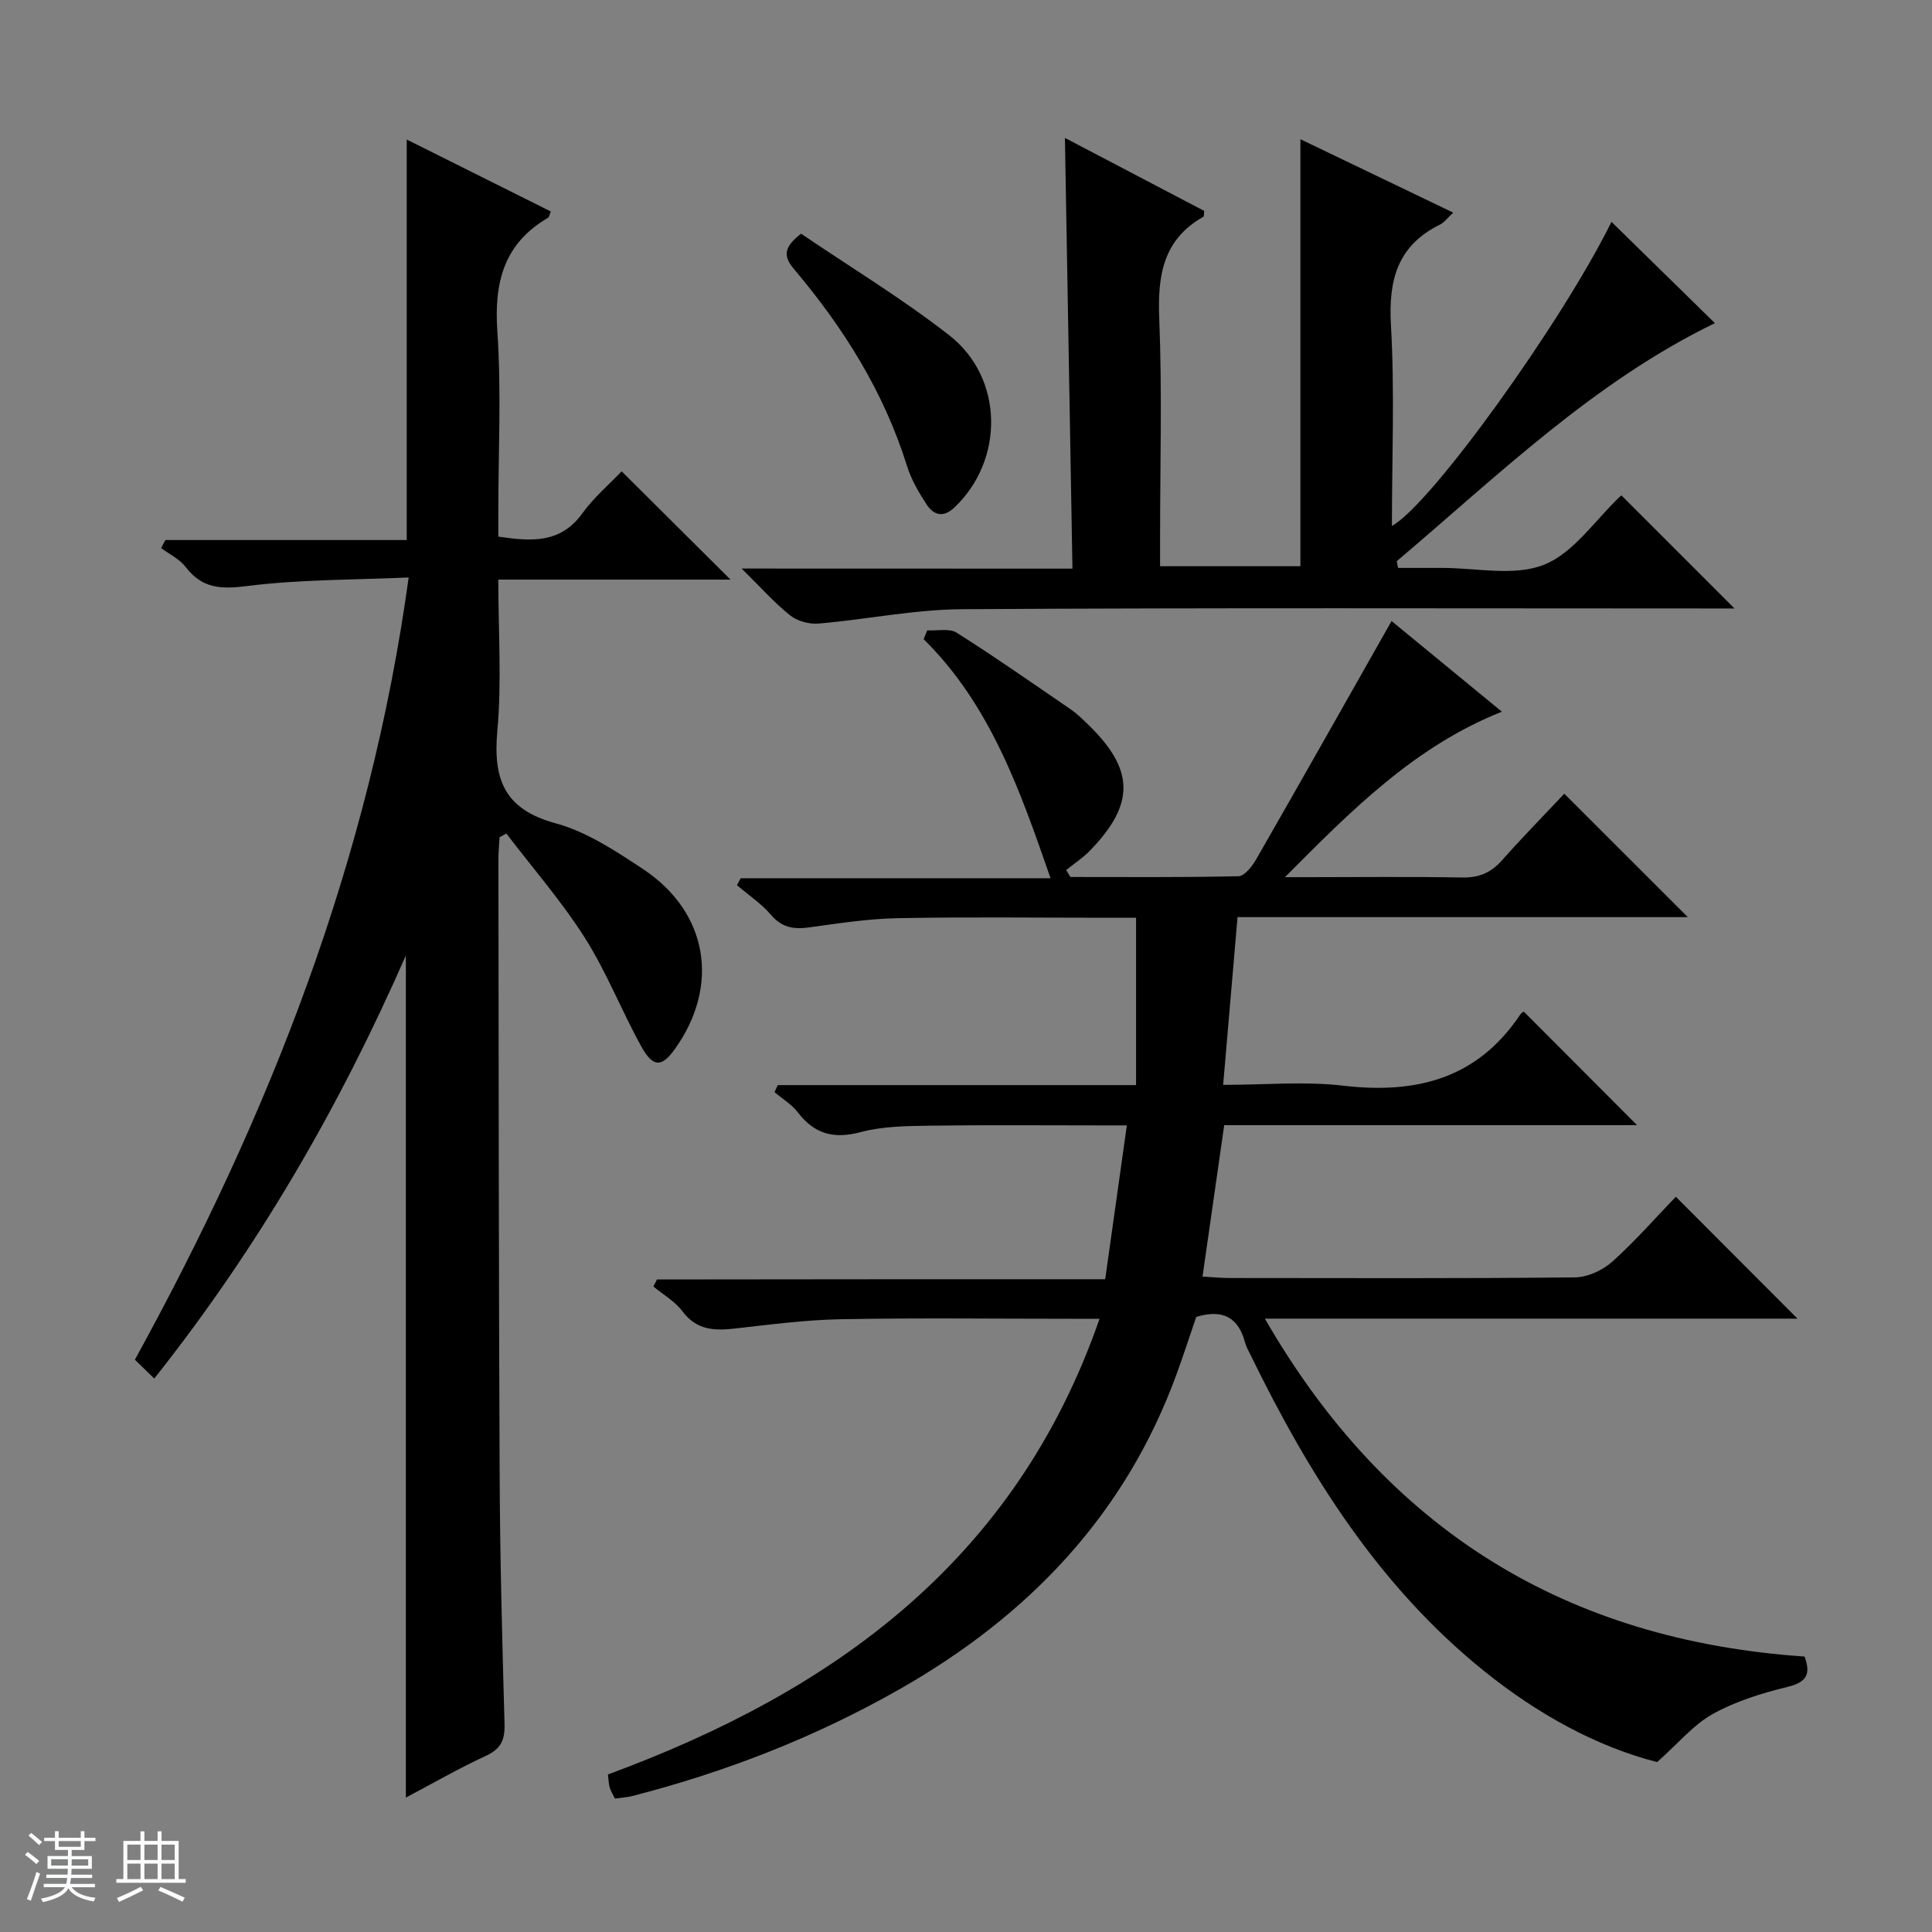 <svg enable-background="new 0 0 400 400" viewBox="0 0 400 400" xmlns="http://www.w3.org/2000/svg"><rect x="0" y="0" width="400" height="400" fill="#808080" stroke="none"/><path d="m5.17 384 .56-.58c.85.61 1.65 1.24 2.4 1.87l-.59.64c-.84-.73-1.63-1.38-2.37-1.93m1.22 9.53-.82-.34c.71-1.76 1.37-3.64 1.98-5.63.24.13.5.25.76.36-.6 1.67-1.24 3.54-1.92 5.61m-.5-13.5.57-.54c.56.44 1.31 1.06 2.26 1.87l-.64.64c-.68-.66-1.41-1.32-2.19-1.97m3.25.46h2.24v-1.36h.77v1.36h4.57v-1.36h.76v1.36h2.28v.69h-2.28v1.84h-2.64v1.26h4.18v2.64h-4.21c0 .45-.02.86-.05 1.21h4.32v.69h-4.38c-.04.34-.1.75-.19 1.22h5.15v.69h-4.82c.87 1.19 2.51 1.92 4.93 2.19-.17.31-.3.57-.37.76-2.77-.49-4.52-1.41-5.26-2.76-.56 1.26-2.3 2.23-5.24 2.9-.12-.24-.26-.48-.43-.72 2.73-.55 4.38-1.34 4.96-2.38h-4.38v-.69h4.65c.1-.38.17-.79.21-1.22h-4.32v-.69h4.4c.03-.34.05-.75.05-1.21h-4.2v-2.64h4.23v-1.26h-2.69v-1.84h-2.24zm1.46 4.46v1.29h3.45c.01-.4.02-.57.01-.53v-.32-.45h-3.46zm1.55-2.59h4.57v-1.19h-4.57zm6.11 2.59h-3.42v.77c-.01.19-.01.37-.02.53h3.44z" fill="#fafbfc"/><path d="m32.63 379.16h.82v1.98h3.54v7.89h1.46v.78h-14.37v-.78h1.46v-7.89h3.54v-1.98h.82v1.98h2.73zm-3.49 11.48.5.73c-1.61.82-3.28 1.63-5 2.41-.13-.27-.28-.55-.44-.82 1.75-.72 3.4-1.49 4.94-2.32m-2.78-5.55h2.73v-3.18h-2.73zm0 3.95h2.73v-3.2h-2.73zm3.54-3.95h2.73v-3.18h-2.73zm0 3.95h2.73v-3.2h-2.73zm7.89 4.68c-1.84-.92-3.51-1.7-5.02-2.32l.45-.73c1.89.8 3.57 1.55 5.04 2.23zm-1.62-11.81h-2.73v3.18h2.73zm-2.73 7.13h2.73v-3.2h-2.73v3.19z" fill="#fafbfc"/><g fill="#000001"><path d="m228.82 264.85c1.52-10.8 2.94-20.95 4.48-31.85-2.08 0-3.67 0-5.27 0-11.83 0-23.67-.11-35.5.06-4.8.07-9.76.11-14.34 1.33-5.57 1.48-9.56.42-13.01-4.09-1.26-1.65-3.19-2.8-4.82-4.18.22-.49.44-.98.67-1.46h74.18c0-11.87 0-22.95 0-34.65-1.83 0-4.1 0-6.37 0-14.33 0-28.67-.19-43 .09-6.1.12-12.19 1.06-18.25 1.9-3.2.44-5.67.1-7.94-2.56-2.01-2.35-4.69-4.14-7.07-6.17.25-.48.51-.96.76-1.44h64.16c-6.29-18.15-12.44-35.85-26.27-49.5.25-.61.49-1.21.74-1.82 2.06.12 4.58-.48 6.11.49 8 5.06 15.76 10.5 23.58 15.85 1.23.84 2.32 1.9 3.4 2.94 9.86 9.46 10.04 16.61.58 26.35-1.46 1.5-3.26 2.67-4.9 3.99.29.48.58.96.87 1.44 11.6 0 23.21.11 34.81-.16 1.26-.03 2.83-2.06 3.66-3.5 9.35-16.29 18.58-32.65 28.03-49.33 7.14 5.87 14.88 12.23 22.84 18.77-18.16 7.22-31.31 20.58-44.91 34.26h4.63c10.67 0 21.34-.13 32 .07 3.48.07 5.98-.96 8.27-3.53 4.29-4.83 8.81-9.44 12.93-13.82 8.94 8.93 17.14 17.13 25.57 25.55-30.83 0-61.84 0-93.22 0-1.01 11.75-1.97 22.92-2.98 34.73 8.64 0 16.86-.77 24.87.17 15.15 1.77 27.8-1.46 36.66-14.76.26-.38.77-.59.73-.56 7.88 7.89 15.65 15.69 23.43 23.49-28.05 0-56.61 0-85.47 0-1.51 10.54-2.96 20.66-4.49 31.35 2.11.12 3.86.3 5.6.3 23.83.02 47.67.11 71.5-.13 2.62-.03 5.73-1.46 7.72-3.24 4.81-4.32 9.1-9.23 13.17-13.46 8.71 8.73 16.97 17.01 25.19 25.24-35.99 0-72.64 0-110.27 0 25.26 43.85 62.45 66.59 111.74 69.96 1.4 3.84.26 5.36-3.63 6.31-5.28 1.29-10.66 2.96-15.37 5.58-4.01 2.23-7.13 6.05-11.53 9.96-12.44-3.17-24.7-9.89-35.8-18.83-21.78-17.54-36.21-40.56-48.29-65.29-.44-.9-.96-1.78-1.22-2.73-1.35-5.13-4.52-7.01-10.11-5.32-1.26 3.68-2.58 7.75-4.04 11.76-10.63 29.22-30.69 50.13-57.36 65.31-17.44 9.93-35.94 17.14-55.34 22.12-1.1.28-2.27.34-3.61.54-.4-.83-.86-1.52-1.08-2.28-.23-.78-.23-1.62-.37-2.72 46.68-17.2 84.35-44.16 101.78-94.34-2.55 0-4.29 0-6.04 0-15.83 0-31.67-.2-47.5.09-7.27.13-14.54 1.09-21.79 1.91-4.3.49-8.06.44-11.02-3.54-1.54-2.07-3.99-3.45-6.02-5.14.25-.49.49-.98.74-1.46 30.79-.05 61.6-.05 92.8-.05z"/><path d="m31.94 285.41c-1.61-1.57-2.78-2.7-4.01-3.9 27.88-50.72 48.65-103.47 56.68-161.95-11.33.51-22.57.39-33.61 1.79-5.39.68-9.18.44-12.55-3.95-1.26-1.65-3.37-2.64-5.09-3.93.29-.55.59-1.1.88-1.66h49.97c0-27.97 0-55.18 0-82.92 9.88 4.93 19.86 9.92 29.82 14.89-.29.74-.32 1.17-.53 1.29-9.18 5.33-11.22 13.37-10.53 23.53.85 12.44.2 24.98.2 37.48v5.02c6.89 1.02 12.88 1.44 17.39-4.81 2.41-3.34 5.66-6.09 8.15-8.71 7.67 7.64 15.01 14.94 22.53 22.42-15.74 0-31.62 0-48.07 0 0 10.77.72 21.11-.2 31.31-.91 10.06 1.44 16.26 12.08 19.15 6.41 1.74 12.39 5.71 18.05 9.45 13.52 8.94 16.02 24.16 6.6 37.32-2.68 3.75-4.5 3.82-6.91-.54-4.09-7.39-7.17-15.37-11.67-22.47-4.82-7.6-10.8-14.46-16.28-21.64-.47.25-.94.5-1.41.75-.09 1.58-.25 3.16-.24 4.74.06 42.65.06 85.3.26 127.96.08 16.98.54 33.95 1.01 50.92.09 3.23-.72 5.12-3.81 6.55-5.7 2.64-11.17 5.79-16.62 8.67 0-57.85 0-115.5 0-174.35-13.86 31.59-30.63 60.52-52.09 87.59z"/><path d="m222.04 117.73c-.53-30.05-1.04-59.27-1.56-89.18 9.75 5.11 19.35 10.14 28.84 15.12-.08.66-.02 1.12-.16 1.2-8.41 4.74-9.51 12.22-9.15 21.11.61 15.14.17 30.32.17 45.48v5.77h29.05c0-29.47 0-58.67 0-88.41 10.54 5.06 20.93 10.05 31.64 15.2-1.25 1.16-1.87 2.06-2.72 2.47-8.82 4.34-10.71 11.49-10.17 20.84.79 13.77.2 27.61.2 41.56 8.08-4.4 35.22-42.19 45.46-62.96 7.16 7.01 14.4 14.11 21.41 20.97-25.14 12.21-44.9 31.54-65.86 49.28.09.47.17.94.26 1.4 2.99 0 5.97.01 8.96 0 7.16-.03 15.08 1.81 21.27-.66 6.15-2.45 10.58-9.26 15.76-14.15.24-.23.53-.4.26-.2 7.86 7.86 15.65 15.65 23.41 23.41-.99 0-2.73 0-4.47 0-51.82 0-103.63-.17-155.45.15-9.9.06-19.77 2.12-29.68 2.97-1.93.17-4.39-.48-5.89-1.67-3.22-2.55-5.98-5.69-10.07-9.72 23.56.02 45.68.02 68.49.02z"/><path d="m165.86 48.39c10.21 6.93 20.87 13.39 30.64 21 11.37 8.86 11.46 25.85 1.11 35.67-2.34 2.22-4.32 1.6-5.79-.65-1.62-2.48-3.16-5.13-4.03-7.93-4.79-15.33-13.12-28.6-23.38-40.74-2.22-2.61-2.27-4.51 1.45-7.35z"/></g></svg>